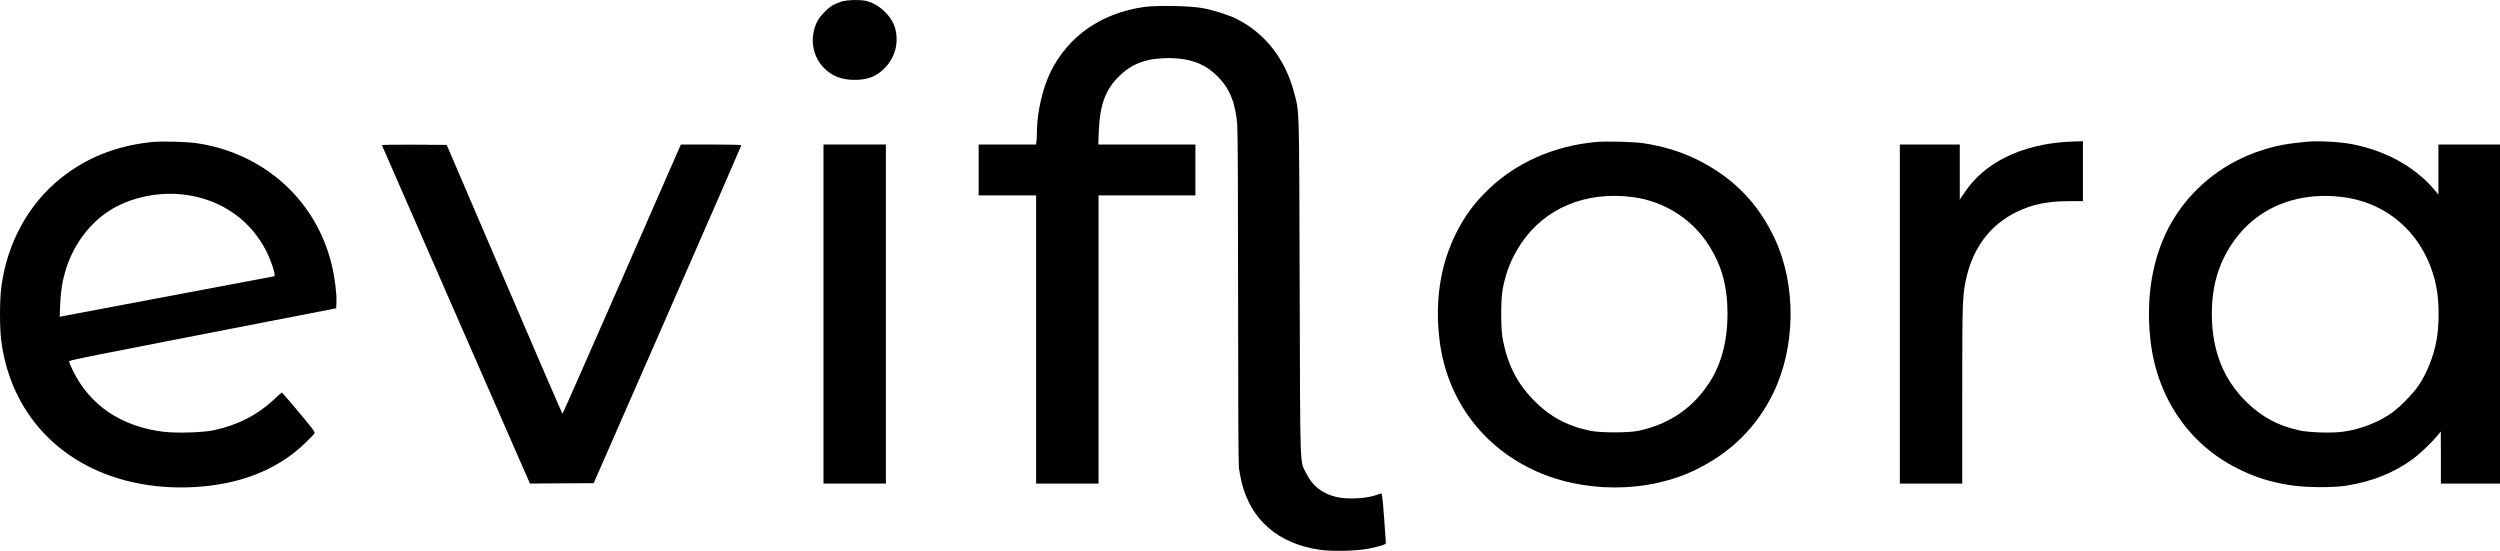 <?xml version="1.0" encoding="UTF-8" standalone="yes"?>
<svg version="1.0" xmlns="http://www.w3.org/2000/svg" width="3045" height="671" viewBox="0 0 3045 671" preserveAspectRatio="xMidYMid meet">
  <g transform="translate(0,671) scale(0.1,-0.1)" fill="#000000" stroke="none">
    <path d="M10250 6691 c-30 -10 -75 -28 -100 -41 -61 -31 -162 -134 -194 -198
-99 -195 -66 -424 83 -573 98 -98 215 -142 371 -142 161 0 268 43 369 147 119
125 166 288 130 458 -33 159 -195 319 -360 357 -72 17 -236 12 -299 -8z"/>
    <path d="M13935 6625 c-518 -74 -918 -350 -1135 -783 -100 -201 -169 -499
-170 -732 0 -47 -3 -102 -6 -122 l-7 -38 -348 0 -349 0 0 -310 0 -310 350 0
350 0 0 -1755 0 -1755 380 0 380 0 0 1755 0 1755 590 0 590 0 0 310 0 310
-592 0 -591 0 6 158 c13 326 80 507 246 672 109 108 216 166 371 201 81 18
233 27 333 18 213 -18 362 -84 497 -219 148 -148 219 -323 240 -594 6 -81 10
-882 10 -2111 0 -1315 4 -2009 10 -2065 6 -47 22 -128 35 -182 114 -455 446
-740 947 -814 158 -23 462 -15 603 15 160 34 205 49 205 69 0 9 -10 149 -22
310 -15 206 -25 292 -34 292 -6 0 -27 -6 -45 -14 -118 -49 -372 -63 -512 -27
-167 43 -284 136 -356 283 -81 164 -74 -25 -81 2283 -7 2257 -3 2106 -66 2350
-106 412 -353 730 -703 905 -94 47 -280 106 -411 131 -150 28 -559 36 -715 14z"/>
    <path d="M1850 4980 c-432 -45 -795 -189 -1109 -440 -396 -317 -656 -793 -725
-1328 -21 -161 -21 -490 -1 -649 89 -696 483 -1252 1100 -1553 419 -204 932
-280 1455 -214 459 58 850 232 1140 511 61 58 115 114 121 125 8 15 -22 56
-192 258 -110 132 -203 240 -206 240 -3 0 -46 -39 -96 -86 -201 -189 -442
-312 -732 -374 -130 -28 -447 -38 -603 -20 -520 60 -908 321 -1116 750 -26 52
-45 101 -44 109 3 14 116 36 2723 543 l530 103 3 80 c4 104 -22 305 -59 455
-191 785 -827 1356 -1644 1476 -123 18 -430 26 -545 14z m395 -641 c443 -54
808 -307 1002 -694 44 -87 92 -223 96 -270 l2 -29 -1230 -232 c-676 -128
-1266 -239 -1309 -247 l-79 -15 6 147 c7 171 26 287 68 426 105 341 337 627
629 775 242 122 538 173 815 139z"/>
    <path d="M19433 4980 c-514 -50 -968 -252 -1306 -579 -171 -165 -281 -314
-386 -520 -193 -380 -264 -815 -210 -1291 79 -705 489 -1286 1124 -1594 612
-297 1412 -298 2010 -2 421 208 731 515 931 923 277 566 285 1320 21 1885
-203 434 -505 743 -937 959 -203 101 -421 168 -660 204 -126 19 -460 27 -587
15z m457 -671 c375 -50 713 -261 915 -574 165 -253 236 -509 236 -850 0 -305
-65 -574 -190 -785 -202 -340 -499 -552 -892 -637 -122 -26 -467 -26 -594 1
-283 59 -497 177 -693 380 -200 208 -312 433 -370 741 -23 126 -23 474 0 600
40 214 108 383 223 556 290 435 791 644 1365 568z"/>
    <path d="M25175 4983 c-560 -36 -1004 -254 -1244 -614 l-61 -90 0 335 0 336
-365 0 -365 0 0 -2065 0 -2065 380 0 380 0 0 1073 c0 1103 3 1204 41 1392 81
397 293 684 624 845 188 92 378 130 643 130 l162 0 0 365 0 365 -72 -2 c-40
-1 -95 -3 -123 -5z"/>
    <path d="M28090 4983 c-250 -24 -373 -48 -557 -108 -423 -139 -785 -414 -1026
-780 -267 -406 -378 -935 -316 -1515 75 -700 462 -1276 1062 -1576 212 -107
407 -168 652 -205 183 -28 505 -30 669 -5 318 50 589 158 819 329 83 61 233
205 300 287 l36 45 1 -317 0 -318 360 0 360 0 0 2065 0 2065 -375 0 -375 0 0
-306 0 -305 -48 58 c-232 278 -598 481 -1009 558 -155 29 -411 42 -553 28z
m490 -680 c573 -91 997 -524 1101 -1123 28 -161 28 -429 0 -592 -37 -214 -113
-409 -226 -578 -66 -99 -240 -274 -339 -340 -166 -111 -360 -185 -561 -216
-138 -22 -424 -14 -550 14 -262 59 -450 159 -638 341 -285 275 -427 633 -427
1078 0 331 79 605 244 852 193 288 469 476 811 551 185 40 388 45 585 13z"/>
    <path d="M4652 4941 c1 -5 408 -934 903 -2065 l900 -2056 388 3 388 2 900
2054 c494 1129 899 2057 899 2062 0 5 -161 9 -369 9 l-368 0 -718 -1640 c-395
-902 -721 -1640 -724 -1640 -3 0 -322 737 -708 1638 l-702 1637 -396 3 c-233
1 -395 -1 -393 -7z"/>
    <path d="M10030 2885 l0 -2065 380 0 380 0 0 2065 0 2065 -380 0 -380 0 0
-2065z"/>
  </g>
</svg>